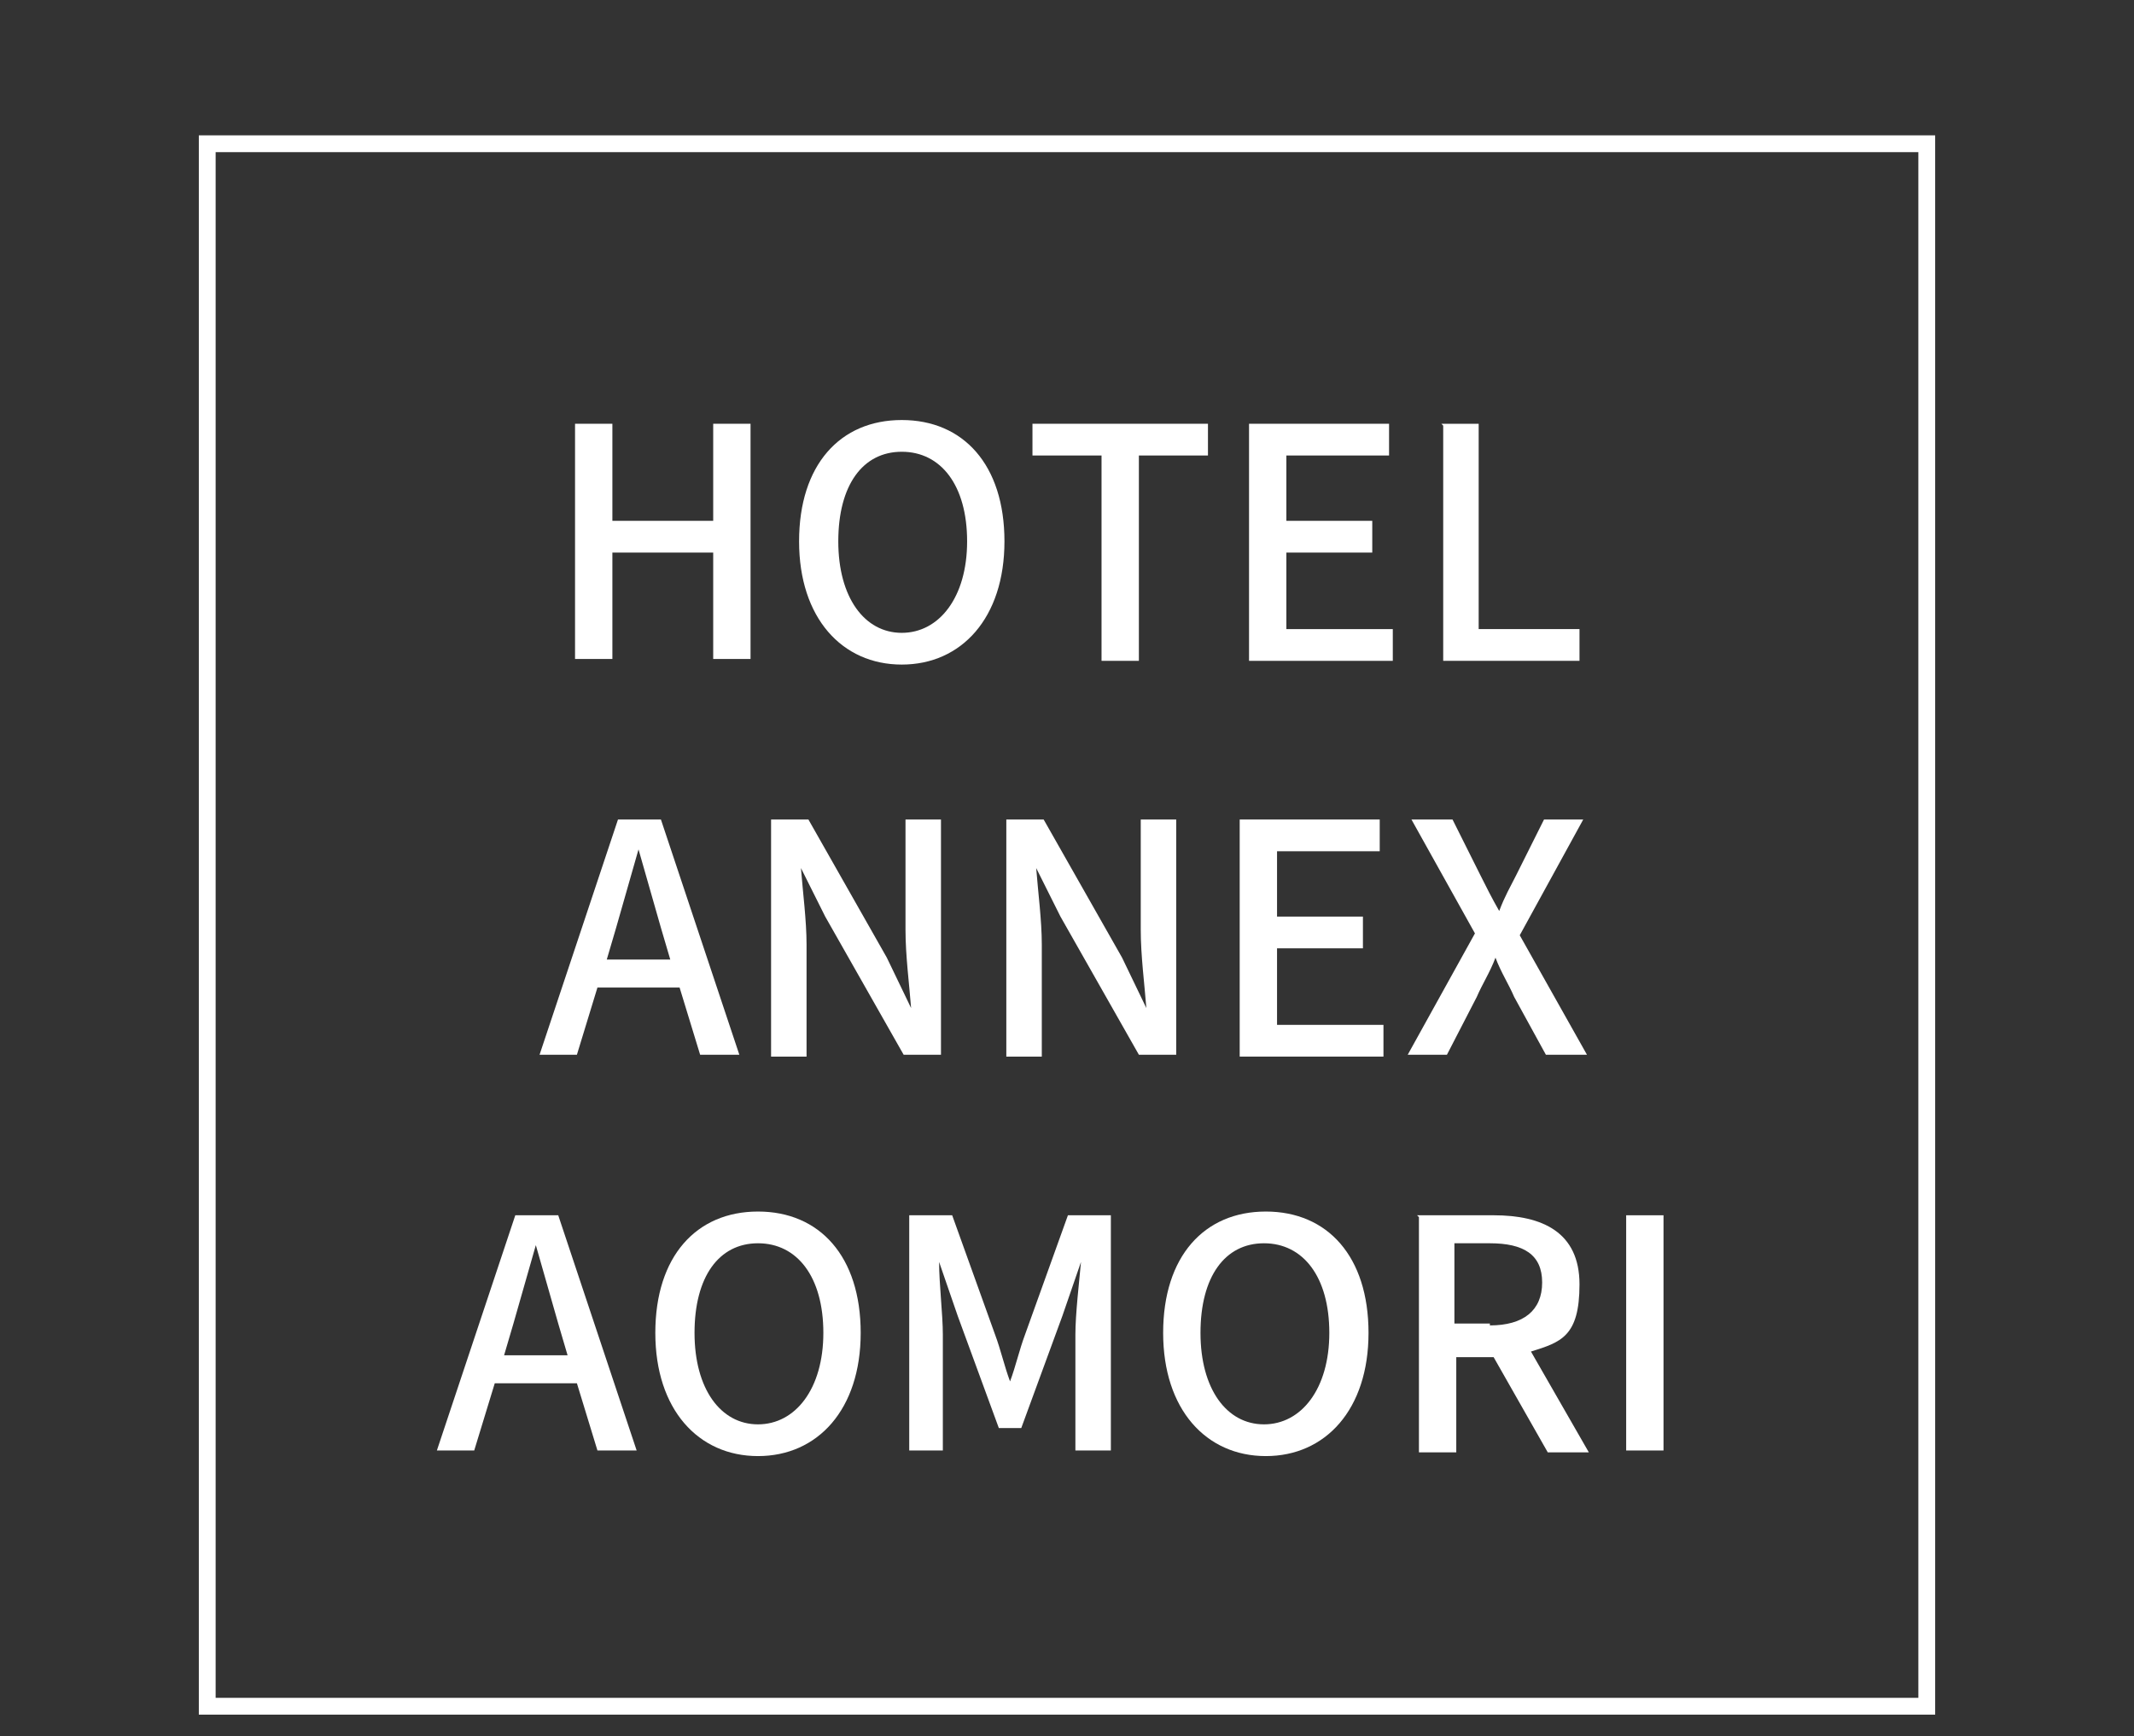 <?xml version="1.0" encoding="UTF-8"?>
<svg xmlns="http://www.w3.org/2000/svg" version="1.1" viewBox="0 0 114.3 93">
  <rect x="0" y="0" width="114.3" height="93" fill="#333333" stroke="none"/>
  <defs>
    <style>
      .cls-1 {
        fill: #fff;
      }

      .cls-2 {
        fill: none;
        stroke: #fff;
        stroke-miterlimit: 10;
        stroke-width: .9px;
      }
    </style>
  </defs>
  <!-- Generator: Adobe Illustrator 28.7.3, SVG Export Plug-In . SVG Version: 1.2.0 Build 164)  -->
  <g>
    <g id="_レイヤー_1" data-name="レイヤー_1">
      <g>
        <g>
          <path class="cls-1" d="M30.8,22.7h2v5.2h5.4v-5.2h2v12.6h-2v-5.7h-5.4v5.7h-2v-12.6Z"/>
          <path class="cls-1" d="M42.8,29c0-4.1,2.2-6.5,5.5-6.5s5.5,2.4,5.5,6.5-2.3,6.6-5.5,6.6-5.5-2.5-5.5-6.6ZM51.8,29c0-3-1.4-4.8-3.5-4.8s-3.4,1.8-3.4,4.8,1.4,4.9,3.4,4.9,3.5-1.9,3.5-4.9Z"/>
          <path class="cls-1" d="M59,24.4h-3.7v-1.7h9.4v1.7h-3.7v11h-2v-11Z"/>
          <path class="cls-1" d="M66.9,22.7h7.5v1.7h-5.5v3.5h4.6v1.7h-4.6v4.1h5.7v1.7h-7.7v-12.6Z"/>
          <path class="cls-1" d="M77.2,22.7h2v11h5.4v1.7h-7.3v-12.6Z"/>
          <path class="cls-1" d="M33.1,43.9h2.3l4.2,12.6h-2.1l-1.1-3.6h-4.4l-1.1,3.6h-2l4.2-12.6ZM32.5,51.4h3.4l-.5-1.7c-.4-1.4-.8-2.8-1.2-4.2h0c-.4,1.4-.8,2.8-1.2,4.2l-.5,1.7Z"/>
          <path class="cls-1" d="M41.3,43.9h2l4.2,7.4,1.3,2.7h0c-.1-1.3-.3-2.8-.3-4.2v-5.9h1.9v12.6h-2l-4.2-7.4-1.3-2.6h0c.1,1.3.3,2.8.3,4.1v6h-1.9v-12.6Z"/>
          <path class="cls-1" d="M53.9,43.9h2l4.2,7.4,1.3,2.7h0c-.1-1.3-.3-2.8-.3-4.2v-5.9h1.9v12.6h-2l-4.2-7.4-1.3-2.6h0c.1,1.3.3,2.8.3,4.1v6h-1.9v-12.6Z"/>
          <path class="cls-1" d="M66.4,43.9h7.5v1.7h-5.5v3.5h4.6v1.7h-4.6v4.1h5.7v1.7h-7.7v-12.6Z"/>
          <path class="cls-1" d="M79,50l-3.4-6.1h2.2l1.5,3c.3.6.6,1.2,1,1.9h0c.3-.8.6-1.3.9-1.9l1.5-3h2.1l-3.4,6.2,3.6,6.4h-2.2l-1.7-3.1c-.3-.7-.7-1.3-1-2.1h0c-.3.8-.7,1.4-1,2.1l-1.6,3.1h-2.1l3.6-6.5Z"/>
          <path class="cls-1" d="M27.6,65.1h2.3l4.2,12.6h-2.1l-1.1-3.6h-4.4l-1.1,3.6h-2l4.2-12.6ZM27,72.6h3.4l-.5-1.7c-.4-1.4-.8-2.8-1.2-4.2h0c-.4,1.4-.8,2.8-1.2,4.2l-.5,1.7Z"/>
          <path class="cls-1" d="M35.1,71.4c0-4.1,2.2-6.5,5.5-6.5s5.5,2.4,5.5,6.5-2.3,6.6-5.5,6.6-5.5-2.5-5.5-6.6ZM44.1,71.4c0-3-1.4-4.8-3.5-4.8s-3.4,1.8-3.4,4.8,1.4,4.9,3.4,4.9,3.5-1.9,3.5-4.9Z"/>
          <path class="cls-1" d="M48.7,65.1h2.3l2.3,6.4c.3.8.5,1.7.8,2.5h0c.3-.8.5-1.7.8-2.5l2.3-6.4h2.3v12.6h-1.9v-6.2c0-1.1.2-2.8.3-3.9h0l-1,2.9-2.2,6h-1.2l-2.2-6-1-2.9h0c0,1.2.2,2.8.2,3.9v6.2h-1.8v-12.6Z"/>
          <path class="cls-1" d="M62.3,71.4c0-4.1,2.2-6.5,5.5-6.5s5.5,2.4,5.5,6.5-2.3,6.6-5.5,6.6-5.5-2.5-5.5-6.6ZM71.2,71.4c0-3-1.4-4.8-3.5-4.8s-3.4,1.8-3.4,4.8,1.4,4.9,3.4,4.9,3.5-1.9,3.5-4.9Z"/>
          <path class="cls-1" d="M75.9,65.1h4.1c2.6,0,4.6.9,4.6,3.7s-1,3.1-2.6,3.6l3.1,5.4h-2.2l-2.9-5.1h-2v5.1h-2v-12.6ZM79.8,71c1.8,0,2.8-.8,2.8-2.3s-1-2.1-2.8-2.1h-1.9v4.3h1.9Z"/>
          <path class="cls-1" d="M87.1,65.1h2v12.6h-2v-12.6Z"/>
        </g>
        <rect class="cls-2" x="11.1" y="7.7" width="92.1" height="83.7"/>
      </g>
    </g>
  </g>
</svg>